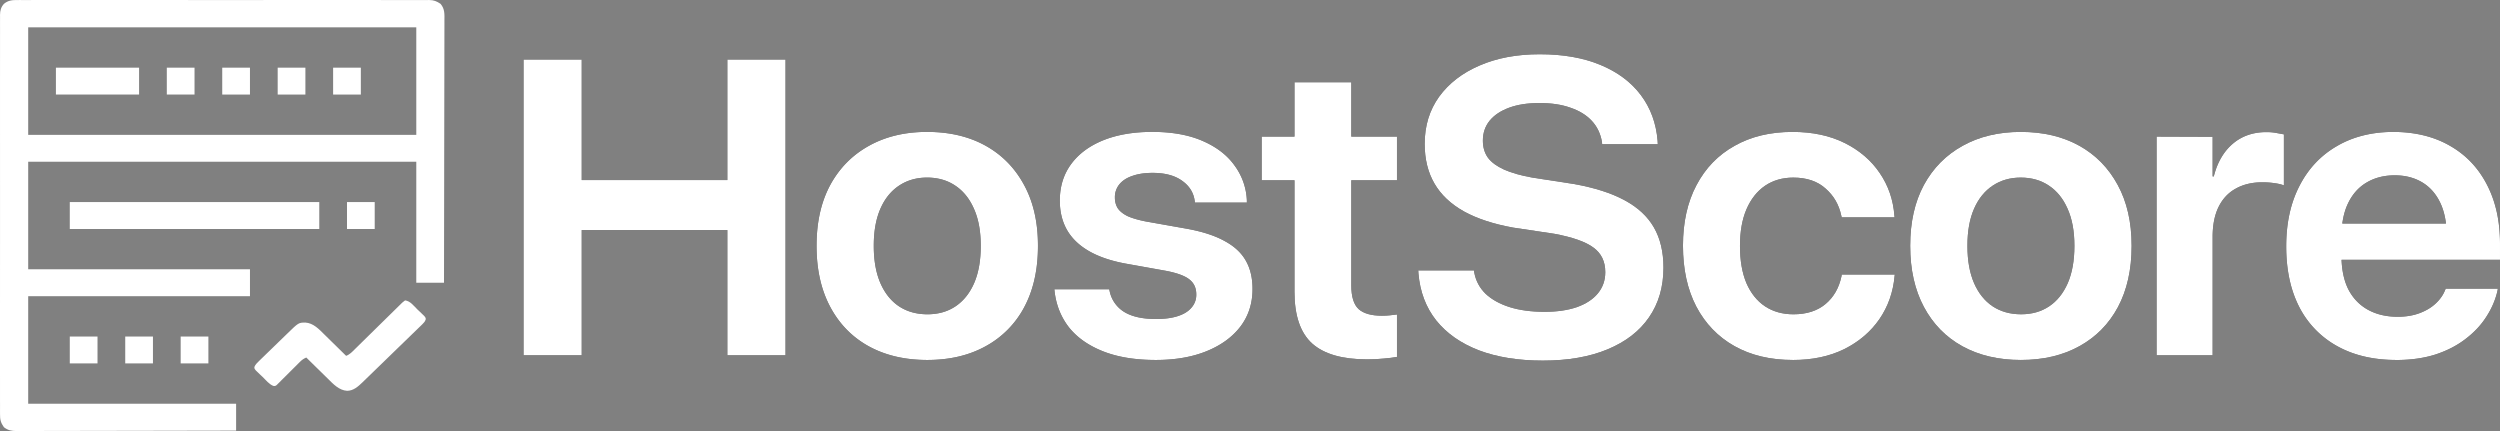 <svg xmlns="http://www.w3.org/2000/svg" width="232" height="40" fill="none" xmlns:v="https://vecta.io/nano"><rect width="100%" height="100%" fill="#808080" stroke="none"/><use href="#B" fill="#000"/><use href="#B" fill="#fff"/><use href="#C" fill="#000"/><use href="#C" fill="#fff"/><use href="#D" fill="#000"/><use href="#D" fill="#fff"/><use href="#E" fill="#000"/><use href="#E" fill="#fff"/><use href="#F" fill="#000"/><use href="#F" fill="#fff"/><use href="#G" fill="#000"/><use href="#G" fill="#fff"/><use href="#H" fill="#000"/><use href="#H" fill="#fff"/><use href="#I" fill="#000"/><use href="#I" fill="#fff"/><use href="#J" fill="#000"/><g fill="#fff"><use href="#J"/><path d="M1.612.004l.203-.001.673.001.488-.001h1.34L5.761.001h2.668 2.465.165.663l6.225.002h5.531l6.214-.001h.662.165 2.463l2.801.001h1.429l1.308.001.474-.001.643.001.187-.002c.44.006.696.111 1.059.353.408.48.366.971.36 1.573l.001.315-.002.863-.001.932-.003 1.613-.004 2.332-.006 3.784-.007 3.676v.229l-.001 1.137-.016 9.43h-2.572V15.012H2.617v9.979h20.58v2.495H2.617v9.979h19.294v2.495l-7.99.016-.943.001h-.19l-3.041.007-3.12.005-1.925.004-1.476.002-.606.002h-.826L1.55 40c-.491-.004-.793-.055-1.185-.352-.297-.415-.368-.709-.362-1.208l-.001-.197.001-.653-.002-.473v-1.3L0 34.415v-2.587-2.39-.16-.643l.002-6.037v-5.364l-.001-6.026v-.642-.16-2.389L.002 5.3V3.914l.001-1.268-.001-.459.002-.624-.002-.181C.007.976.089.668.366.355c.381-.316.76-.357 1.246-.351zm1.005 2.534v9.979h36.015V2.538H2.617zm3.859 16.216h23.153v2.495H6.476v-2.495zm31.111 9.122c.493.056.819.521 1.151.843l.23.216.216.209.199.192c.133.177.133.177.117.328-.074.188-.161.285-.308.428l-.158.155-.174.167-.183.178-.601.583-.417.405-.877.849-1.121 1.089-.863.837-.413.401-.58.561-.171.167c-.399.382-.828.776-1.422.782-.751-.045-1.286-.629-1.787-1.125l-.175-.171-.545-.536-.374-.365-.908-.892c-.242.105-.406.22-.589.404l-.153.152-.162.164-.344.341-.54.539-.523.519-.162.165-.153.15-.133.133c-.134.084-.134.084-.3.068-.393-.156-.69-.54-.985-.827l-.23-.216-.216-.209-.199-.191c-.133-.177-.133-.177-.123-.322.094-.226.232-.354.409-.527l.219-.214.238-.23.244-.238.514-.497.654-.636.506-.49.241-.234c1.069-1.042 1.069-1.042 1.697-1.048.751.045 1.286.629 1.787 1.125l.175.171.545.536.373.365.908.892c.345-.129.573-.382.825-.633l.151-.148.323-.318.511-.502 1.452-1.427.889-.872.339-.334.473-.464.141-.141c.131-.126.131-.126.363-.305zM5.189 6.28h7.718v2.495H5.189V6.28zm11.577 24.948h2.573v2.495h-2.573v-2.495zm-5.145 0h2.573v2.495h-2.572v-2.495zm-5.145 0h2.573v2.495H6.476v-2.495zm25.725-12.474h2.572v2.495h-2.572v-2.495z"/><use href="#K"/><use href="#K" x="-5.145"/><use href="#K" x="-10.29"/><path d="M15.479 6.28h2.573v2.495h-2.572V6.28z"/></g><defs ><path id="B" d="M222.38 33.406c-2.114 0-3.937-.425-5.471-1.274a8.62 8.62 0 0 1-3.533-3.632c-.809-1.572-1.214-3.448-1.214-5.629v-.019c0-2.155.411-4.025 1.232-5.61.821-1.598 1.981-2.827 3.478-3.689 1.498-.875 3.255-1.312 5.272-1.312 2.03.013 3.781.45 5.254 1.312 1.474.849 2.609 2.054 3.406 3.613.797 1.547 1.196 3.353 1.196 5.42v1.521h-17.247v-3.366h14.511l-2.21 2.967V21.92c0-1.23-.199-2.263-.598-3.1s-.96-1.471-1.685-1.902-1.57-.647-2.536-.647c-.99 0-1.86.222-2.609.666-.737.431-1.31 1.071-1.721 1.921s-.616 1.895-.616 3.138v1.712c0 1.242.211 2.288.634 3.138.435.837 1.045 1.471 1.83 1.902s1.703.647 2.754.647c.761 0 1.443-.114 2.047-.342s1.105-.532 1.504-.913.682-.792.851-1.236l.055-.114h4.837l-.037.209c-.193.837-.537 1.636-1.032 2.396-.483.761-1.123 1.445-1.921 2.054-.785.609-1.715 1.09-2.79 1.445-1.075.342-2.288.514-3.641.514z"/><path id="C" d="M200.132 32.969V12.678l5.2.019v3.67h.109c.326-1.293.912-2.301 1.757-3.024s1.89-1.084 3.134-1.084c.314 0 .61.025.888.076l.725.133v4.735c-.23-.089-.526-.159-.888-.209a7.85 7.85 0 0 0-1.123-.076c-.942 0-1.764.197-2.464.59-.689.38-1.22.951-1.594 1.712-.363.748-.544 1.667-.544 2.758v10.992h-5.2z"/><path id="D" d="M187.541 33.406c-2.077 0-3.889-.425-5.435-1.274-1.534-.849-2.724-2.066-3.569-3.651s-1.268-3.467-1.268-5.648v-.038c0-2.181.422-4.057 1.268-5.629.857-1.572 2.053-2.783 3.587-3.632 1.546-.862 3.346-1.293 5.399-1.293 2.077 0 3.883.425 5.417 1.274s2.729 2.066 3.587 3.651c.857 1.572 1.286 3.448 1.286 5.629v.038c0 2.193-.423 4.082-1.268 5.667-.845 1.572-2.041 2.783-3.587 3.632-1.534.849-3.34 1.274-5.417 1.274zm.018-4.241c1.003 0 1.872-.247 2.609-.742s1.31-1.211 1.721-2.149c.411-.951.616-2.098.616-3.442v-.038c0-1.344-.211-2.485-.634-3.423-.411-.938-.991-1.655-1.739-2.149-.737-.494-1.607-.742-2.609-.742-.978 0-1.842.247-2.591.742s-1.328 1.211-1.739 2.149-.616 2.079-.616 3.423v.038c0 1.344.205 2.491.616 3.442.411.938.984 1.655 1.721 2.149.749.494 1.631.742 2.645.742z"/><path id="E" d="M166.381 33.406c-2.09 0-3.902-.431-5.435-1.293-1.522-.862-2.7-2.085-3.533-3.67-.822-1.585-1.232-3.461-1.232-5.629v-.019c0-2.168.417-4.038 1.25-5.61.833-1.585 2.011-2.802 3.533-3.651 1.522-.862 3.315-1.293 5.38-1.293 1.848 0 3.461.342 4.838 1.027s2.464 1.616 3.261 2.795c.797 1.166 1.25 2.485 1.358 3.956l.019.152h-4.91l-.036-.152c-.218-1.027-.707-1.87-1.468-2.529-.749-.672-1.745-1.008-2.989-1.008-1.003 0-1.878.253-2.627.761-.737.507-1.311 1.236-1.721 2.187-.399.938-.598 2.067-.598 3.385v.019c0 1.344.199 2.491.598 3.442.41.938.984 1.655 1.721 2.149.749.494 1.63.742 2.645.742 1.22 0 2.21-.317 2.971-.951s1.256-1.496 1.486-2.586l.018-.152h4.928l-.018.133c-.133 1.496-.604 2.834-1.414 4.013-.809 1.166-1.896 2.092-3.261 2.776-1.364.672-2.953 1.008-4.764 1.008z"/><path id="F" d="M143.173 33.463c-2.271 0-4.246-.317-5.925-.951-1.679-.647-3.001-1.572-3.967-2.777-.954-1.204-1.504-2.656-1.649-4.355l-.018-.285h5.163l.037.209c.144.761.495 1.414 1.05 1.959.568.532 1.311.945 2.229 1.236.93.292 2.011.437 3.243.437 1.159 0 2.162-.146 3.007-.437.845-.304 1.492-.729 1.939-1.274.458-.558.688-1.211.688-1.959v-.019c0-.976-.362-1.731-1.087-2.263-.725-.545-1.945-.976-3.66-1.293l-3.804-.57c-1.824-.33-3.346-.83-4.566-1.502-1.22-.685-2.131-1.547-2.735-2.586s-.906-2.263-.906-3.67v-.019c0-1.674.447-3.131 1.34-4.374.906-1.242 2.156-2.206 3.751-2.891 1.606-.697 3.466-1.046 5.58-1.046 2.174 0 4.052.33 5.634.989 1.594.659 2.844 1.591 3.75 2.796s1.425 2.618 1.558 4.241l.018.323h-5.163l-.018-.209c-.133-.773-.447-1.426-.942-1.959s-1.154-.938-1.975-1.217c-.809-.292-1.769-.437-2.88-.437-1.1 0-2.042.146-2.827.437s-1.389.697-1.811 1.217c-.411.52-.616 1.128-.616 1.826v.019c0 .608.157 1.135.471 1.578.326.431.827.799 1.503 1.103.689.304 1.564.552 2.627.742l3.823.589c1.92.342 3.491.843 4.71 1.502 1.232.659 2.144 1.502 2.736 2.529s.888 2.269.888 3.727v.019c0 1.775-.447 3.309-1.341 4.602-.882 1.281-2.162 2.269-3.841 2.967-1.666.697-3.671 1.046-6.014 1.046z"/><path id="G" d="M126.867 33.349c-2.295 0-3.992-.488-5.091-1.464-1.099-.989-1.648-2.593-1.648-4.811V16.728h-3.044v-4.051h3.044v-5.04h5.272v5.04h4.239v4.051H125.4v9.756c0 1.052.229 1.788.688 2.206.459.406 1.178.608 2.156.608.266 0 .513-.013.743-.038l.652-.076v3.937c-.338.063-.743.114-1.214.152-.471.051-.99.076-1.558.076z"/><path id="H" d="M107.265 33.406c-1.908 0-3.539-.266-4.891-.799s-2.41-1.274-3.171-2.225c-.749-.963-1.196-2.085-1.341-3.366l-.018-.171h5.091l.036.152a2.96 2.96 0 0 0 1.341 1.94c.713.444 1.703.666 2.971.666.797 0 1.468-.089 2.011-.266.556-.178.979-.437 1.268-.78a1.78 1.78 0 0 0 .453-1.217v-.019c0-.583-.205-1.04-.616-1.369-.41-.342-1.141-.615-2.192-.818l-3.822-.685c-1.341-.254-2.458-.64-3.352-1.16s-1.564-1.166-2.011-1.94c-.447-.786-.67-1.692-.67-2.719v-.019c0-1.306.35-2.434 1.051-3.385s1.691-1.686 2.972-2.206c1.292-.52 2.814-.78 4.565-.78 1.824 0 3.376.279 4.656.837 1.292.558 2.283 1.319 2.971 2.282a5.85 5.85 0 0 1 1.142 3.252v.19h-4.819l-.019-.133c-.096-.773-.483-1.401-1.159-1.883-.676-.494-1.594-.742-2.754-.742-.725 0-1.353.095-1.884.285-.519.177-.918.437-1.196.78a1.87 1.87 0 0 0-.416 1.217v.019c0 .368.09.697.271.989.194.279.496.52.906.723.423.19.985.355 1.685.494l3.859.685c1.437.266 2.597.647 3.478 1.141.894.482 1.546 1.09 1.957 1.826.411.723.616 1.591.616 2.605v.019c0 1.331-.374 2.491-1.123 3.48-.749.976-1.794 1.737-3.134 2.282s-2.911.818-4.711.818z"/><path id="I" d="M86.05 33.406c-2.077 0-3.889-.425-5.435-1.274-1.534-.849-2.724-2.066-3.569-3.651s-1.268-3.467-1.268-5.648v-.038c0-2.181.423-4.057 1.268-5.629.858-1.572 2.053-2.783 3.587-3.632 1.546-.862 3.346-1.293 5.399-1.293 2.077 0 3.883.425 5.417 1.274s2.73 2.066 3.587 3.651c.858 1.572 1.286 3.448 1.286 5.629v.038c0 2.193-.423 4.082-1.268 5.667a8.82 8.82 0 0 1-3.587 3.632c-1.534.849-3.34 1.274-5.417 1.274zm.018-4.241c1.002 0 1.872-.247 2.609-.742s1.31-1.211 1.721-2.149c.411-.951.616-2.098.616-3.442v-.038c0-1.344-.211-2.485-.634-3.423-.411-.938-.99-1.655-1.739-2.149-.737-.494-1.606-.742-2.609-.742-.978 0-1.842.247-2.591.742s-1.329 1.211-1.739 2.149-.616 2.079-.616 3.423v.038c0 1.344.205 2.491.616 3.442.411.938.984 1.655 1.721 2.149.749.494 1.63.742 2.645.742z"/><path id="J" d="M48.584 32.969V5.527h5.399v11.182h13.515V5.527h5.399v27.442h-5.399V21.349H53.983v11.619h-5.399z"/><path id="K" d="M30.914 6.28h2.572v2.495h-2.572V6.28z"/></defs></svg>